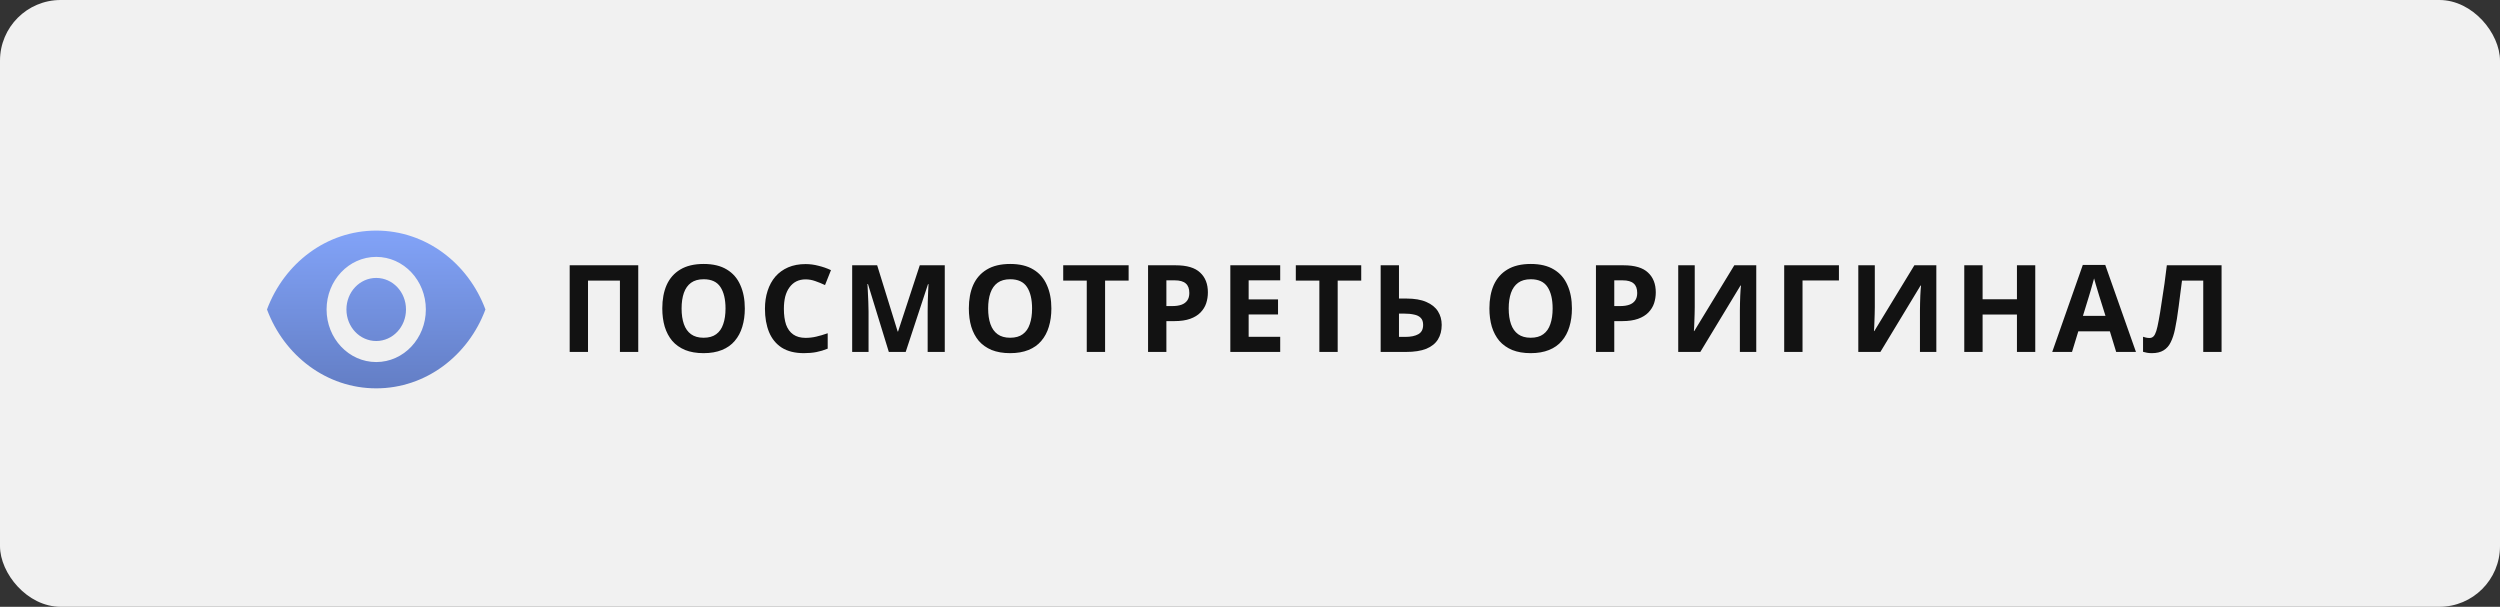 <?xml version="1.0" encoding="UTF-8"?> <svg xmlns="http://www.w3.org/2000/svg" width="206" height="50" viewBox="0 0 206 50" fill="none"><rect x="0" y="0" width="206" height="50" fill="#333333" stroke="none"/> <rect width="206" height="50" rx="5" fill="#F1F1F1"></rect> <path d="M46.942 29V21.86H52.592V29H51.082V23.12H48.452V29H46.942ZM61.373 25.42C61.373 25.973 61.303 26.477 61.163 26.93C61.03 27.377 60.823 27.763 60.543 28.09C60.27 28.417 59.916 28.667 59.483 28.84C59.056 29.013 58.553 29.1 57.973 29.1C57.393 29.1 56.886 29.013 56.453 28.84C56.026 28.66 55.673 28.41 55.393 28.09C55.12 27.763 54.913 27.373 54.773 26.92C54.64 26.467 54.573 25.963 54.573 25.41C54.573 24.67 54.693 24.027 54.933 23.48C55.18 22.933 55.553 22.51 56.053 22.21C56.56 21.903 57.203 21.75 57.983 21.75C58.757 21.75 59.393 21.903 59.893 22.21C60.393 22.51 60.763 22.937 61.003 23.49C61.25 24.037 61.373 24.68 61.373 25.42ZM56.163 25.42C56.163 25.92 56.227 26.35 56.353 26.71C56.48 27.07 56.676 27.347 56.943 27.54C57.21 27.733 57.553 27.83 57.973 27.83C58.407 27.83 58.753 27.733 59.013 27.54C59.28 27.347 59.473 27.07 59.593 26.71C59.72 26.35 59.783 25.92 59.783 25.42C59.783 24.667 59.643 24.077 59.363 23.65C59.083 23.223 58.623 23.01 57.983 23.01C57.556 23.01 57.21 23.107 56.943 23.3C56.676 23.493 56.48 23.77 56.353 24.13C56.227 24.49 56.163 24.92 56.163 25.42ZM66.382 23.02C66.096 23.02 65.839 23.077 65.612 23.19C65.392 23.303 65.206 23.467 65.052 23.68C64.899 23.887 64.782 24.14 64.702 24.44C64.629 24.74 64.592 25.077 64.592 25.45C64.592 25.957 64.652 26.39 64.772 26.75C64.899 27.103 65.096 27.373 65.362 27.56C65.629 27.747 65.969 27.84 66.382 27.84C66.675 27.84 66.966 27.807 67.252 27.74C67.546 27.673 67.862 27.58 68.202 27.46V28.73C67.889 28.857 67.579 28.95 67.272 29.01C66.966 29.07 66.622 29.1 66.242 29.1C65.509 29.1 64.902 28.95 64.422 28.65C63.949 28.343 63.599 27.917 63.372 27.37C63.145 26.817 63.032 26.173 63.032 25.44C63.032 24.9 63.105 24.407 63.252 23.96C63.399 23.507 63.612 23.117 63.892 22.79C64.179 22.463 64.529 22.21 64.942 22.03C65.362 21.85 65.842 21.76 66.382 21.76C66.736 21.76 67.089 21.807 67.442 21.9C67.802 21.987 68.145 22.107 68.472 22.26L67.982 23.49C67.716 23.363 67.445 23.253 67.172 23.16C66.906 23.067 66.642 23.02 66.382 23.02ZM73.239 29L71.519 23.4H71.479C71.486 23.533 71.496 23.733 71.509 24C71.523 24.267 71.536 24.553 71.549 24.86C71.563 25.16 71.569 25.433 71.569 25.68V29H70.219V21.86H72.279L73.969 27.32H73.999L75.789 21.86H77.849V29H76.439V25.62C76.439 25.393 76.443 25.133 76.449 24.84C76.463 24.547 76.473 24.27 76.479 24.01C76.493 23.743 76.503 23.543 76.509 23.41H76.469L74.629 29H73.239ZM86.633 25.42C86.633 25.973 86.563 26.477 86.423 26.93C86.29 27.377 86.083 27.763 85.803 28.09C85.53 28.417 85.176 28.667 84.743 28.84C84.316 29.013 83.813 29.1 83.233 29.1C82.653 29.1 82.146 29.013 81.713 28.84C81.286 28.66 80.933 28.41 80.653 28.09C80.38 27.763 80.173 27.373 80.033 26.92C79.9 26.467 79.833 25.963 79.833 25.41C79.833 24.67 79.953 24.027 80.193 23.48C80.44 22.933 80.813 22.51 81.313 22.21C81.82 21.903 82.463 21.75 83.243 21.75C84.016 21.75 84.653 21.903 85.153 22.21C85.653 22.51 86.023 22.937 86.263 23.49C86.51 24.037 86.633 24.68 86.633 25.42ZM81.423 25.42C81.423 25.92 81.486 26.35 81.613 26.71C81.74 27.07 81.936 27.347 82.203 27.54C82.47 27.733 82.813 27.83 83.233 27.83C83.666 27.83 84.013 27.733 84.273 27.54C84.54 27.347 84.733 27.07 84.853 26.71C84.98 26.35 85.043 25.92 85.043 25.42C85.043 24.667 84.903 24.077 84.623 23.65C84.343 23.223 83.883 23.01 83.243 23.01C82.816 23.01 82.47 23.107 82.203 23.3C81.936 23.493 81.74 23.77 81.613 24.13C81.486 24.49 81.423 24.92 81.423 25.42ZM91.059 29H89.549V23.12H87.609V21.86H92.999V23.12H91.059V29ZM96.88 21.86C97.8 21.86 98.47 22.06 98.89 22.46C99.317 22.853 99.53 23.397 99.53 24.09C99.53 24.403 99.484 24.703 99.39 24.99C99.297 25.27 99.14 25.523 98.92 25.75C98.707 25.97 98.424 26.143 98.07 26.27C97.717 26.397 97.28 26.46 96.76 26.46H96.11V29H94.6V21.86H96.88ZM96.8 23.1H96.11V25.22H96.61C96.897 25.22 97.144 25.183 97.35 25.11C97.557 25.037 97.717 24.92 97.83 24.76C97.944 24.6 98 24.393 98 24.14C98 23.787 97.903 23.527 97.71 23.36C97.517 23.187 97.213 23.1 96.8 23.1ZM105.489 29H101.379V21.86H105.489V23.1H102.889V24.67H105.309V25.91H102.889V27.75H105.489V29ZM110.225 29H108.715V23.12H106.775V21.86H112.165V23.12H110.225V29ZM113.766 29V21.86H115.276V24.6H115.876C116.55 24.6 117.1 24.693 117.526 24.88C117.96 25.067 118.28 25.323 118.486 25.65C118.693 25.977 118.796 26.35 118.796 26.77C118.796 27.237 118.693 27.637 118.486 27.97C118.28 28.303 117.96 28.56 117.526 28.74C117.093 28.913 116.533 29 115.846 29H113.766ZM115.786 27.76C116.246 27.76 116.606 27.687 116.866 27.54C117.133 27.393 117.266 27.137 117.266 26.77C117.266 26.517 117.2 26.323 117.066 26.19C116.94 26.057 116.756 25.967 116.516 25.92C116.283 25.867 116 25.84 115.666 25.84H115.276V27.76H115.786ZM129.527 25.42C129.527 25.973 129.457 26.477 129.317 26.93C129.184 27.377 128.977 27.763 128.697 28.09C128.424 28.417 128.071 28.667 127.637 28.84C127.211 29.013 126.707 29.1 126.127 29.1C125.547 29.1 125.041 29.013 124.607 28.84C124.181 28.66 123.827 28.41 123.547 28.09C123.274 27.763 123.067 27.373 122.927 26.92C122.794 26.467 122.727 25.963 122.727 25.41C122.727 24.67 122.847 24.027 123.087 23.48C123.334 22.933 123.707 22.51 124.207 22.21C124.714 21.903 125.357 21.75 126.137 21.75C126.911 21.75 127.547 21.903 128.047 22.21C128.547 22.51 128.917 22.937 129.157 23.49C129.404 24.037 129.527 24.68 129.527 25.42ZM124.317 25.42C124.317 25.92 124.381 26.35 124.507 26.71C124.634 27.07 124.831 27.347 125.097 27.54C125.364 27.733 125.707 27.83 126.127 27.83C126.561 27.83 126.907 27.733 127.167 27.54C127.434 27.347 127.627 27.07 127.747 26.71C127.874 26.35 127.937 25.92 127.937 25.42C127.937 24.667 127.797 24.077 127.517 23.65C127.237 23.223 126.777 23.01 126.137 23.01C125.711 23.01 125.364 23.107 125.097 23.3C124.831 23.493 124.634 23.77 124.507 24.13C124.381 24.49 124.317 24.92 124.317 25.42ZM133.786 21.86C134.706 21.86 135.376 22.06 135.796 22.46C136.223 22.853 136.436 23.397 136.436 24.09C136.436 24.403 136.39 24.703 136.296 24.99C136.203 25.27 136.046 25.523 135.826 25.75C135.613 25.97 135.33 26.143 134.976 26.27C134.623 26.397 134.186 26.46 133.666 26.46H133.016V29H131.506V21.86H133.786ZM133.706 23.1H133.016V25.22H133.516C133.803 25.22 134.05 25.183 134.256 25.11C134.463 25.037 134.623 24.92 134.736 24.76C134.85 24.6 134.906 24.393 134.906 24.14C134.906 23.787 134.81 23.527 134.616 23.36C134.423 23.187 134.12 23.1 133.706 23.1ZM138.286 21.86H139.646V25.31C139.646 25.477 139.642 25.663 139.636 25.87C139.629 26.077 139.622 26.28 139.616 26.48C139.609 26.673 139.602 26.843 139.596 26.99C139.589 27.13 139.582 27.227 139.576 27.28H139.606L142.906 21.86H144.716V29H143.366V25.57C143.366 25.39 143.369 25.193 143.376 24.98C143.382 24.76 143.389 24.55 143.396 24.35C143.409 24.15 143.419 23.977 143.426 23.83C143.439 23.677 143.449 23.577 143.456 23.53H143.416L140.106 29H138.286V21.86ZM151.528 21.86V23.11H148.528V29H147.018V21.86H151.528ZM153.124 21.86H154.484V25.31C154.484 25.477 154.48 25.663 154.474 25.87C154.467 26.077 154.46 26.28 154.454 26.48C154.447 26.673 154.44 26.843 154.434 26.99C154.427 27.13 154.42 27.227 154.414 27.28H154.444L157.744 21.86H159.554V29H158.204V25.57C158.204 25.39 158.207 25.193 158.214 24.98C158.22 24.76 158.227 24.55 158.234 24.35C158.247 24.15 158.257 23.977 158.264 23.83C158.277 23.677 158.287 23.577 158.294 23.53H158.254L154.944 29H153.124V21.86ZM167.706 29H166.196V25.92H163.366V29H161.856V21.86H163.366V24.66H166.196V21.86H167.706V29ZM174.373 29L173.853 27.3H171.253L170.733 29H169.103L171.623 21.83H173.473L176.003 29H174.373ZM172.973 24.37C172.939 24.257 172.896 24.113 172.843 23.94C172.789 23.767 172.736 23.59 172.683 23.41C172.629 23.23 172.586 23.073 172.553 22.94C172.519 23.073 172.473 23.24 172.413 23.44C172.359 23.633 172.306 23.82 172.253 24C172.206 24.173 172.169 24.297 172.143 24.37L171.633 26.03H173.493L172.973 24.37ZM183.057 29H181.547V23.12H179.797C179.757 23.427 179.714 23.76 179.667 24.12C179.627 24.48 179.58 24.847 179.527 25.22C179.48 25.587 179.43 25.937 179.377 26.27C179.324 26.597 179.27 26.887 179.217 27.14C179.13 27.553 179.014 27.907 178.867 28.2C178.727 28.493 178.53 28.717 178.277 28.87C178.03 29.023 177.707 29.1 177.307 29.1C177.174 29.1 177.047 29.09 176.927 29.07C176.807 29.05 176.694 29.023 176.587 28.99V27.75C176.674 27.777 176.757 27.8 176.837 27.82C176.924 27.84 177.017 27.85 177.117 27.85C177.25 27.85 177.36 27.807 177.447 27.72C177.534 27.633 177.61 27.487 177.677 27.28C177.744 27.067 177.81 26.773 177.877 26.4C177.91 26.24 177.95 26.013 177.997 25.72C178.044 25.42 178.097 25.07 178.157 24.67C178.224 24.263 178.29 23.823 178.357 23.35C178.424 22.87 178.487 22.373 178.547 21.86H183.057V29Z" fill="#121212"></path> <path d="M31 19C26.91 19 23.415 21.695 22 25.5C23.415 29.305 26.91 32 31 32C35.09 32 38.584 29.305 40 25.5C38.584 21.695 35.09 19 31 19ZM31 29.833C28.742 29.833 26.91 27.892 26.91 25.5C26.91 23.108 28.742 21.167 31 21.167C33.258 21.167 35.09 23.108 35.09 25.5C35.09 27.892 33.258 29.833 31 29.833ZM31 22.901C29.641 22.901 28.546 24.061 28.546 25.5C28.546 26.939 29.642 28.099 31 28.099C32.358 28.099 33.454 26.939 33.454 25.5C33.454 24.061 32.359 22.901 31 22.901Z" fill="url(#paint0_linear_74_9)"></path> <defs> <linearGradient id="paint0_linear_74_9" x1="31" y1="19" x2="31" y2="32" gradientUnits="userSpaceOnUse"> <stop stop-color="#82A3F8"></stop> <stop offset="1" stop-color="#637EC5"></stop> </linearGradient> </defs> </svg> 